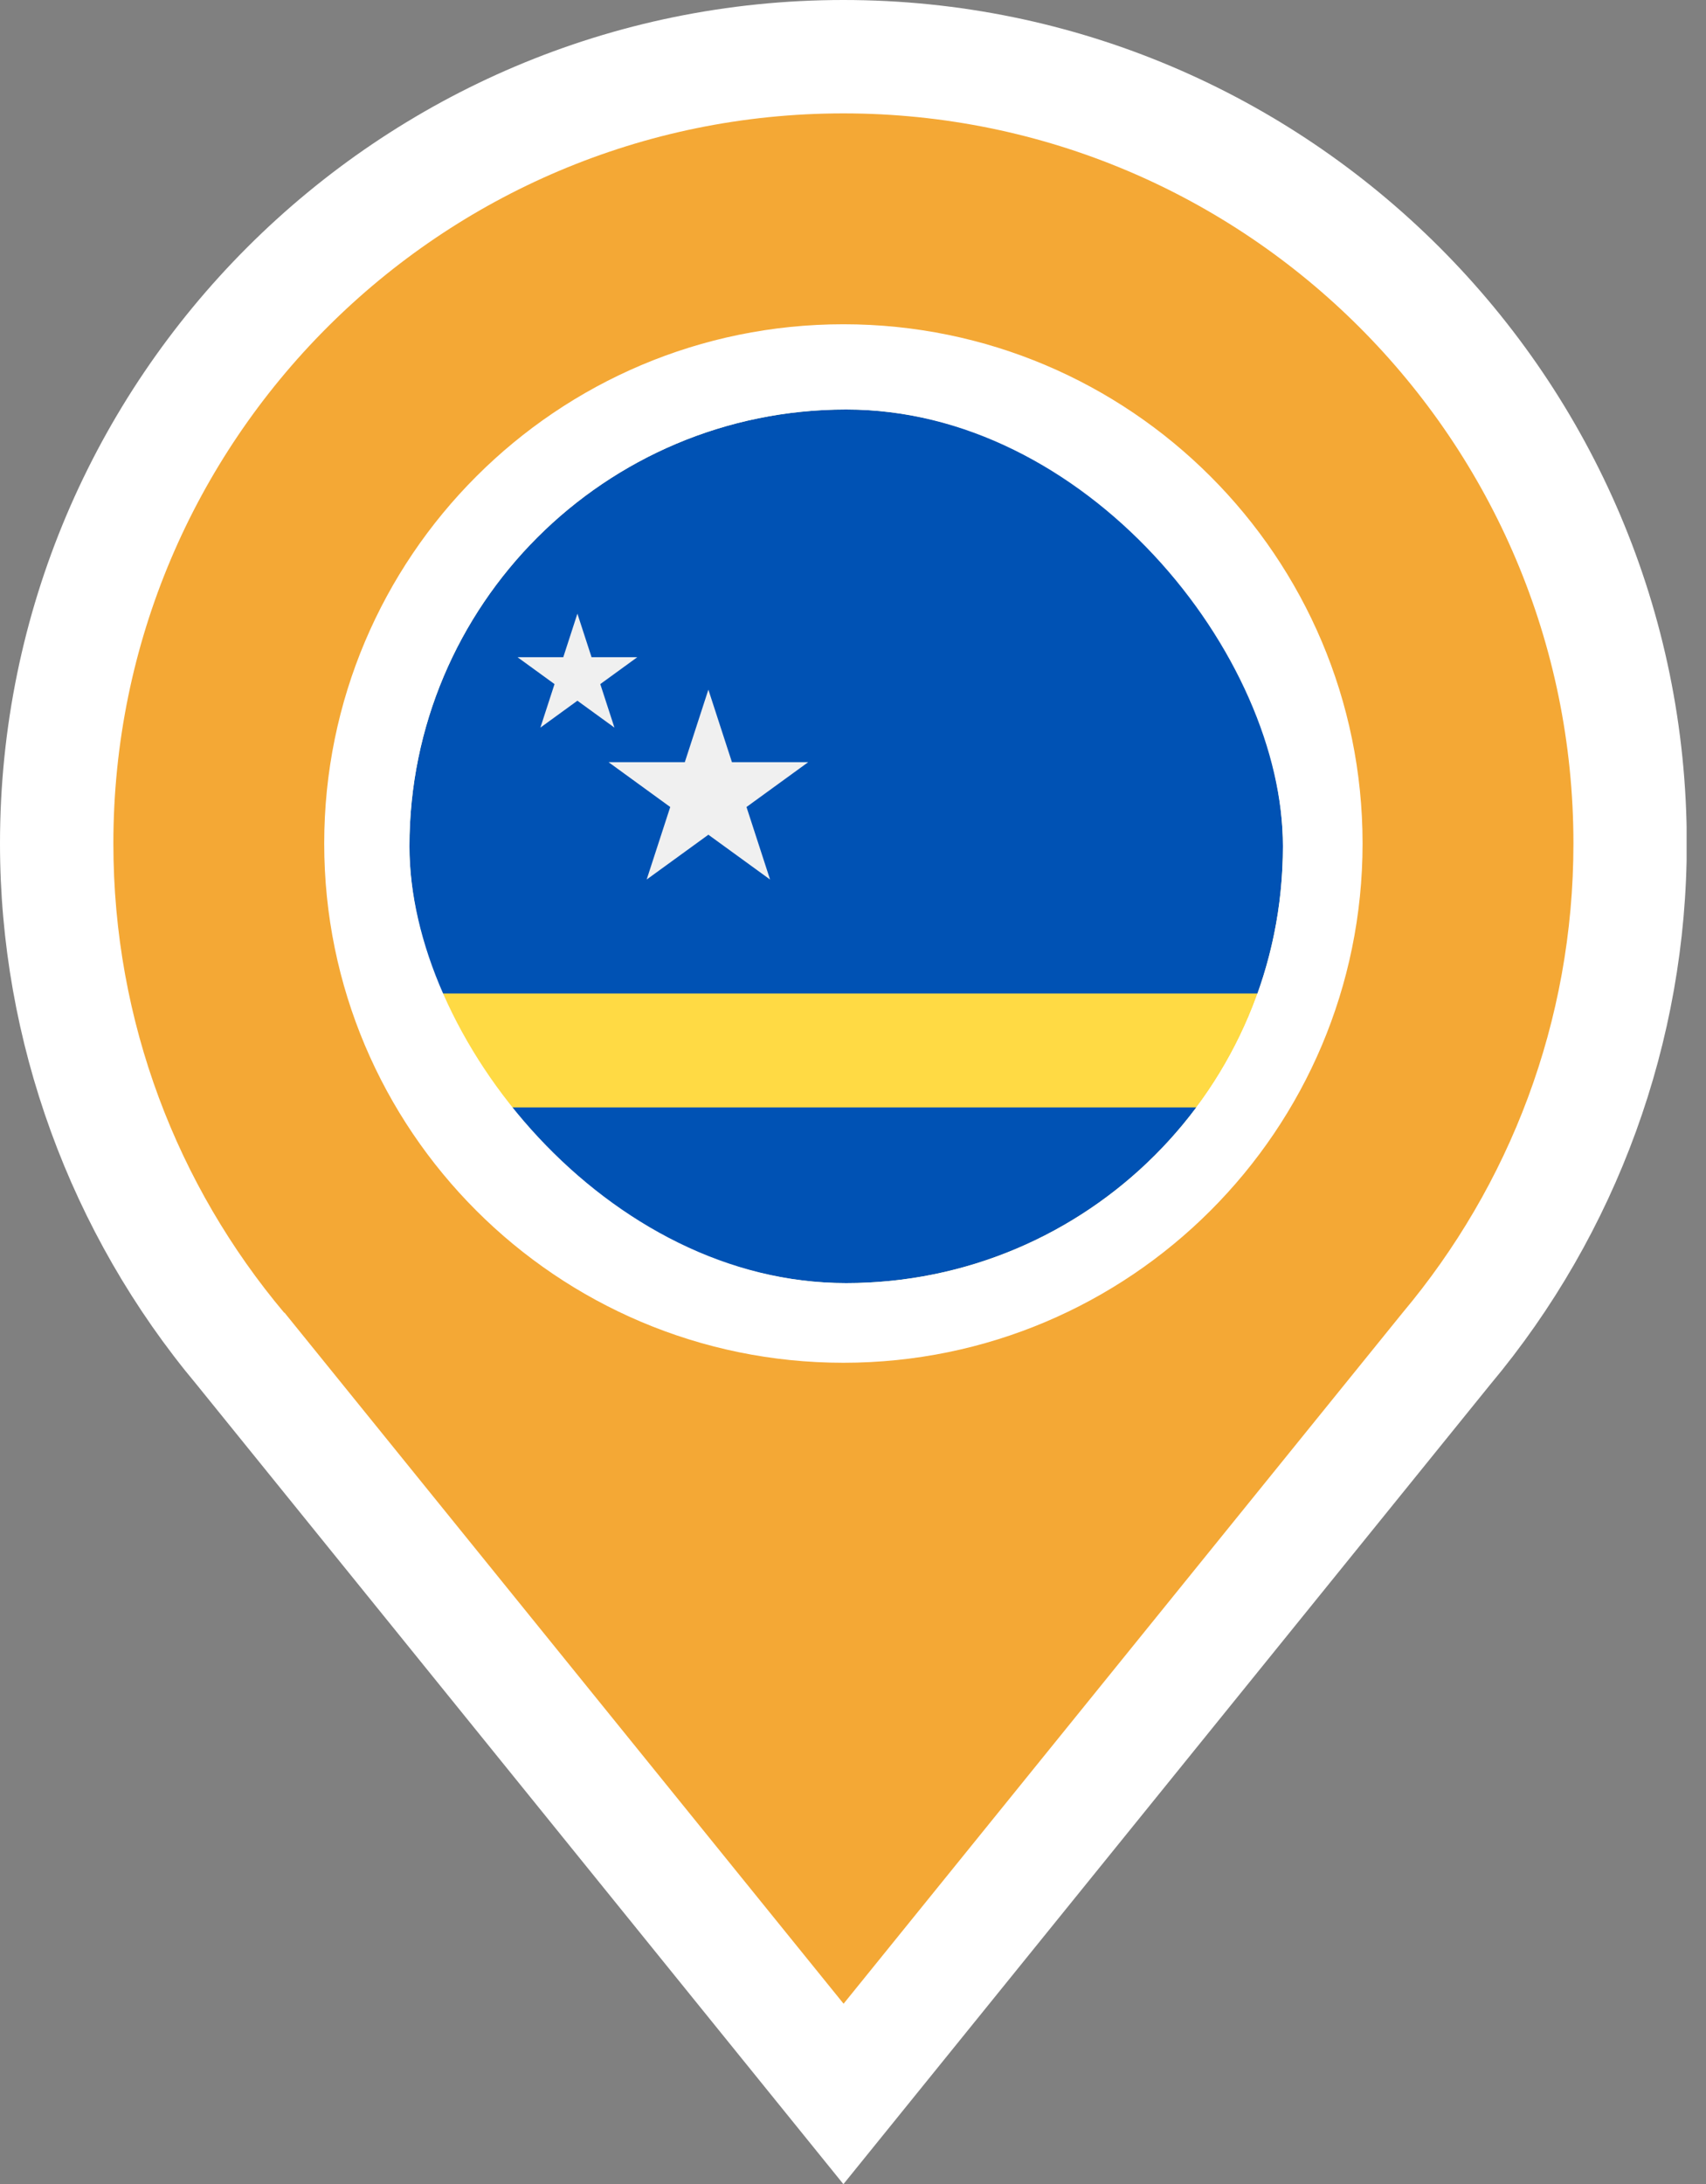 <?xml version="1.0" encoding="UTF-8"?> <svg xmlns="http://www.w3.org/2000/svg" width="75" height="96" viewBox="0 0 75 96" fill="none"><rect x="0" y="0" width="75" height="96" fill="#808080" stroke="none"/><g clip-path="url(#clip0_10406_11698)"><path fill-rule="evenodd" clip-rule="evenodd" d="M8.655 60.874C3.073 54.205 0 45.757 0 37.078C0 16.628 16.628 0 37.078 0C57.527 0 74.155 16.628 74.155 37.078C74.155 45.766 71.082 54.213 65.509 60.866L37.078 96.008L8.655 60.874Z" fill="white"></path><g clip-path="url(#clip1_10406_11698)"><path d="M37.2 56.4C47.804 56.4 56.4 47.804 56.4 37.2C56.4 26.596 47.804 18 37.2 18C26.596 18 18 26.596 18 37.2C18 47.804 26.596 56.4 37.2 56.4Z" fill="#FFDA44"></path><path d="M37.2 56.4C43.5 56.4 49.091 53.366 52.592 48.679H21.808C25.309 53.366 30.9 56.4 37.2 56.4Z" fill="#0052B4"></path><path d="M56.4 37.2C56.4 26.596 47.804 18 37.2 18C26.596 18 18 26.596 18 37.2C18 39.471 18.395 41.648 19.119 43.67H55.281C56.005 41.648 56.4 39.471 56.4 37.2Z" fill="#0052B4"></path><path d="M31.142 30.314L32.178 33.502H35.531L32.818 35.473L33.854 38.661L31.142 36.691L28.429 38.661L29.465 35.473L26.753 33.502H30.106L31.142 30.314Z" fill="#F0F0F0"></path><path d="M25.384 26.974L26.006 28.888H28.017L26.39 30.07L27.012 31.983L25.384 30.801L23.757 31.983L24.378 30.07L22.751 28.888H24.763L25.384 26.974Z" fill="#F0F0F0"></path></g><rect x="16" y="16" width="42.4" height="42.4" rx="21.2" stroke="white" stroke-width="4"></rect><path fill-rule="evenodd" clip-rule="evenodd" d="M12.492 57.701C7.808 52.128 4.984 44.927 4.984 37.078C4.984 19.361 19.361 4.984 37.078 4.984C54.794 4.984 69.172 19.361 69.172 37.078C69.172 44.927 66.348 52.12 61.663 57.701L37.086 88.076L12.509 57.701H12.492ZM37.078 14.253C49.678 14.253 59.902 24.478 59.902 37.078C59.902 49.678 49.678 59.902 37.078 59.902C24.478 59.902 14.253 49.678 14.253 37.078C14.253 24.478 24.478 14.253 37.078 14.253Z" fill="#F4A835"></path></g><defs><clipPath id="clip0_10406_11698"><rect width="74.147" height="96" fill="white"></rect></clipPath><clipPath id="clip1_10406_11698"><rect x="18" y="18" width="38.4" height="38.4" rx="19.2" fill="white"></rect></clipPath></defs></svg> 